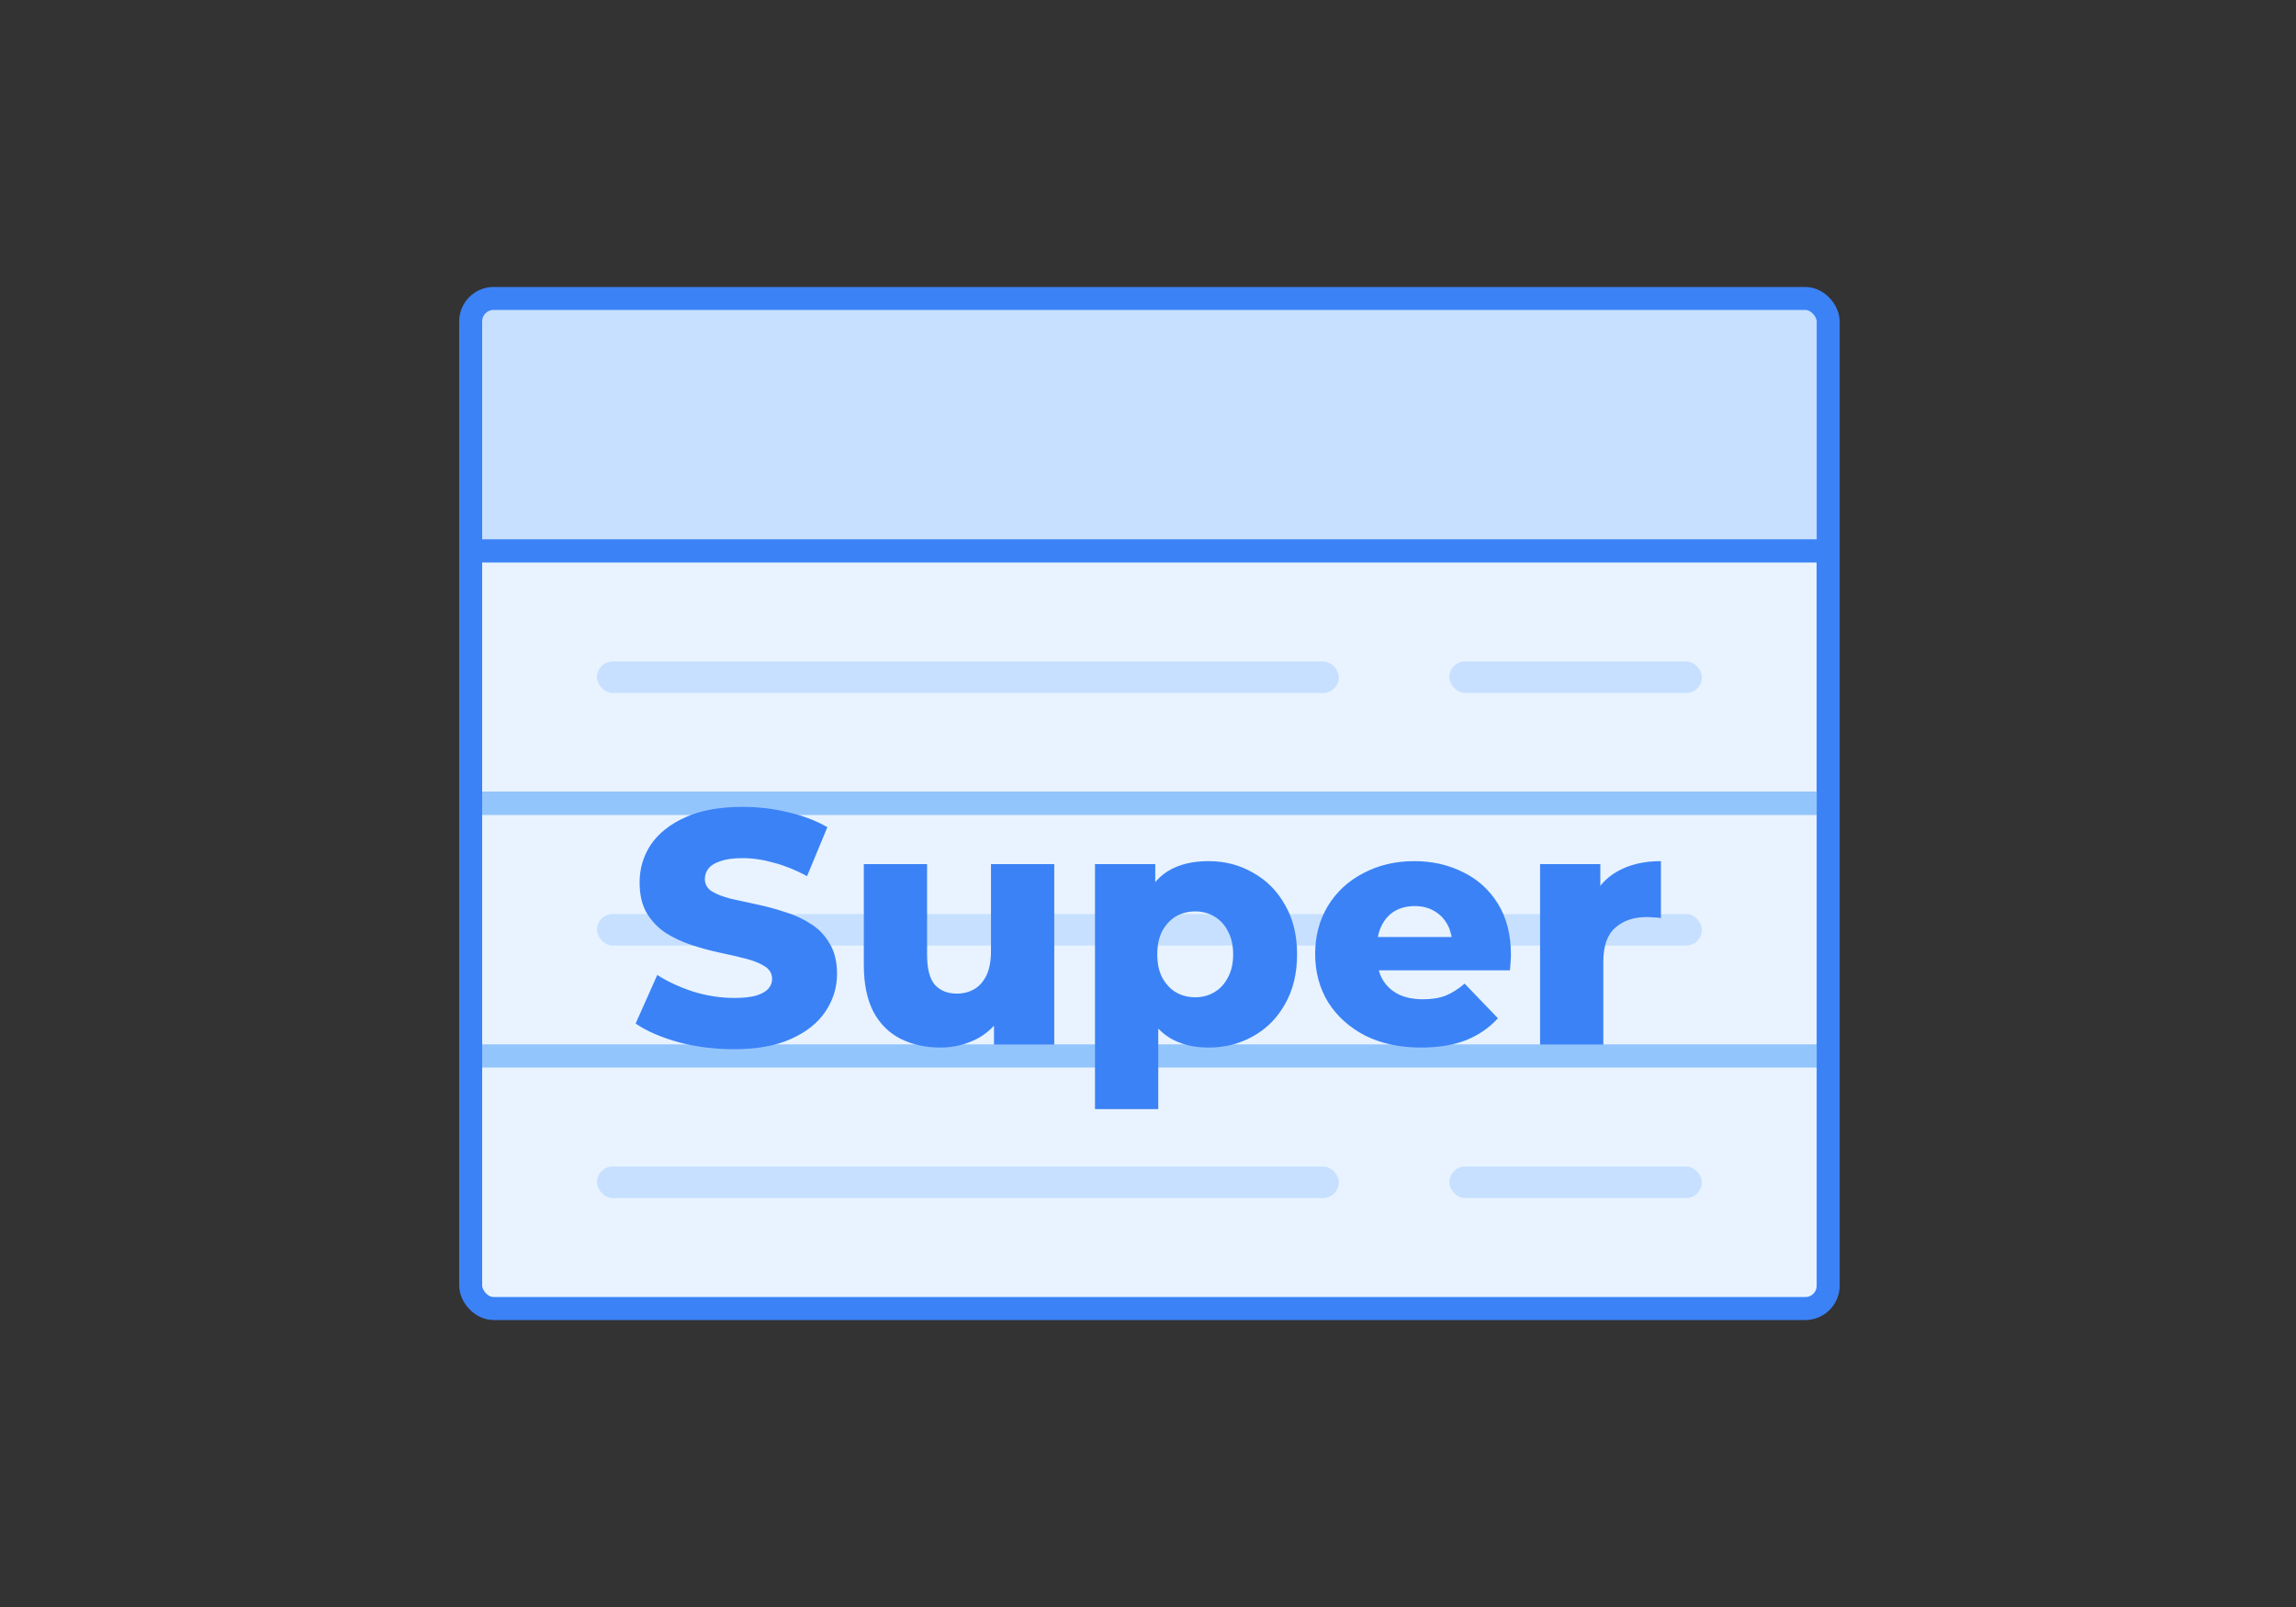 <svg width="200" height="140" viewBox="0 0 200 140" fill="none" xmlns="http://www.w3.org/2000/svg">
<rect x="0" y="0" width="200" height="140" fill="#333333" stroke="none"/>
<g clip-path="url(#clip0_3476_129343)">
<rect x="41" y="26" width="118.25" height="88" rx="2" fill="#E8F3FF" stroke="#3B82F6" stroke-width="2"/>
<rect x="41" y="21" width="136" height="27" fill="#C7E0FF" stroke="#3B82F6" stroke-width="2"/>
<rect x="41" y="48" width="118.25" height="22" fill="#E8F3FF" stroke="#3B82F6" stroke-width="2"/>
<rect x="41" y="70" width="118.25" height="22" fill="#E8F3FF" stroke="#93C5FD" stroke-width="2"/>
<rect x="41" y="92" width="118.25" height="22" fill="#E8F3FF" stroke="#93C5FD" stroke-width="2"/>
<rect x="52" y="57.625" width="64.625" height="2.75" rx="1.375" fill="#C7E0FF"/>
<rect x="52" y="79.625" width="64.625" height="2.75" rx="1.375" fill="#C7E0FF"/>
<rect x="52" y="101.625" width="64.625" height="2.75" rx="1.375" fill="#C7E0FF"/>
<rect x="126.25" y="57.625" width="22" height="2.75" rx="1.375" fill="#C7E0FF"/>
<rect x="126.25" y="79.625" width="22" height="2.75" rx="1.375" fill="#C7E0FF"/>
<rect x="126.25" y="101.625" width="22" height="2.75" rx="1.375" fill="#C7E0FF"/>
<path d="M63.922 91.406C62.26 91.406 60.655 91.203 59.108 90.797C57.581 90.372 56.334 89.83 55.367 89.173L57.252 84.939C58.161 85.519 59.205 86.002 60.384 86.389C61.583 86.756 62.772 86.94 63.951 86.94C64.744 86.94 65.382 86.872 65.865 86.737C66.349 86.582 66.697 86.389 66.909 86.157C67.141 85.906 67.257 85.616 67.257 85.287C67.257 84.823 67.045 84.456 66.619 84.185C66.194 83.914 65.643 83.692 64.966 83.518C64.29 83.344 63.536 83.17 62.704 82.996C61.892 82.822 61.071 82.6 60.239 82.329C59.427 82.058 58.683 81.71 58.006 81.285C57.33 80.84 56.779 80.27 56.353 79.574C55.928 78.859 55.715 77.96 55.715 76.877C55.715 75.659 56.044 74.557 56.701 73.571C57.378 72.585 58.383 71.792 59.717 71.193C61.051 70.594 62.714 70.294 64.705 70.294C66.039 70.294 67.344 70.449 68.62 70.758C69.916 71.048 71.066 71.483 72.071 72.063L70.302 76.326C69.336 75.804 68.379 75.417 67.431 75.166C66.484 74.895 65.566 74.76 64.676 74.76C63.884 74.76 63.246 74.847 62.762 75.021C62.279 75.176 61.931 75.388 61.718 75.659C61.506 75.93 61.399 76.239 61.399 76.587C61.399 77.032 61.602 77.389 62.008 77.66C62.434 77.911 62.985 78.124 63.661 78.298C64.357 78.453 65.111 78.617 65.923 78.791C66.755 78.965 67.576 79.187 68.388 79.458C69.22 79.709 69.974 80.057 70.65 80.502C71.327 80.927 71.868 81.498 72.274 82.213C72.7 82.909 72.912 83.789 72.912 84.852C72.912 86.031 72.574 87.124 71.897 88.129C71.24 89.115 70.244 89.908 68.91 90.507C67.596 91.106 65.933 91.406 63.922 91.406ZM81.916 91.261C80.64 91.261 79.489 91.01 78.465 90.507C77.459 90.004 76.667 89.221 76.087 88.158C75.526 87.075 75.246 85.712 75.246 84.069V75.282H80.756V83.17C80.756 84.388 80.978 85.258 81.423 85.78C81.887 86.302 82.534 86.563 83.366 86.563C83.907 86.563 84.4 86.437 84.845 86.186C85.289 85.935 85.647 85.538 85.918 84.997C86.188 84.436 86.324 83.721 86.324 82.851V75.282H91.834V91H86.585V86.563L87.6 87.81C87.058 88.97 86.275 89.84 85.251 90.42C84.226 90.981 83.114 91.261 81.916 91.261ZM105.272 91.261C103.938 91.261 102.797 90.971 101.85 90.391C100.902 89.792 100.177 88.902 99.675 87.723C99.191 86.524 98.95 84.997 98.95 83.141C98.95 81.266 99.182 79.738 99.646 78.559C100.11 77.36 100.806 76.471 101.734 75.891C102.681 75.311 103.86 75.021 105.272 75.021C106.702 75.021 107.998 75.359 109.158 76.036C110.337 76.693 111.265 77.631 111.942 78.849C112.638 80.048 112.986 81.478 112.986 83.141C112.986 84.804 112.638 86.244 111.942 87.462C111.265 88.68 110.337 89.618 109.158 90.275C107.998 90.932 106.702 91.261 105.272 91.261ZM95.383 96.626V75.282H100.632V77.95L100.603 83.141L100.893 88.361V96.626H95.383ZM104.112 86.882C104.73 86.882 105.281 86.737 105.765 86.447C106.267 86.157 106.664 85.732 106.954 85.171C107.263 84.61 107.418 83.934 107.418 83.141C107.418 82.348 107.263 81.672 106.954 81.111C106.664 80.55 106.267 80.125 105.765 79.835C105.281 79.545 104.73 79.4 104.112 79.4C103.493 79.4 102.932 79.545 102.43 79.835C101.946 80.125 101.55 80.55 101.241 81.111C100.951 81.672 100.806 82.348 100.806 83.141C100.806 83.934 100.951 84.61 101.241 85.171C101.55 85.732 101.946 86.157 102.43 86.447C102.932 86.737 103.493 86.882 104.112 86.882ZM123.783 91.261C121.927 91.261 120.303 90.913 118.911 90.217C117.538 89.502 116.465 88.535 115.692 87.317C114.938 86.08 114.561 84.678 114.561 83.112C114.561 81.546 114.928 80.154 115.663 78.936C116.417 77.699 117.451 76.742 118.766 76.065C120.08 75.369 121.559 75.021 123.203 75.021C124.749 75.021 126.161 75.34 127.437 75.978C128.713 76.597 129.728 77.515 130.482 78.733C131.236 79.951 131.613 81.43 131.613 83.17C131.613 83.363 131.603 83.586 131.584 83.837C131.564 84.088 131.545 84.32 131.526 84.533H119.085V81.633H128.597L126.509 82.445C126.528 81.73 126.393 81.111 126.103 80.589C125.832 80.067 125.445 79.661 124.943 79.371C124.459 79.081 123.889 78.936 123.232 78.936C122.574 78.936 121.994 79.081 121.492 79.371C121.008 79.661 120.631 80.077 120.361 80.618C120.09 81.14 119.955 81.759 119.955 82.474V83.315C119.955 84.088 120.109 84.755 120.419 85.316C120.747 85.877 121.211 86.312 121.811 86.621C122.41 86.911 123.125 87.056 123.957 87.056C124.73 87.056 125.387 86.95 125.929 86.737C126.489 86.505 127.04 86.157 127.582 85.693L130.482 88.709C129.728 89.54 128.8 90.178 127.698 90.623C126.596 91.048 125.291 91.261 123.783 91.261ZM134.153 91V75.282H139.402V79.864L138.619 78.559C139.083 77.38 139.837 76.5 140.881 75.92C141.925 75.321 143.192 75.021 144.68 75.021V79.98C144.429 79.941 144.207 79.922 144.013 79.922C143.839 79.903 143.646 79.893 143.433 79.893C142.312 79.893 141.403 80.202 140.707 80.821C140.011 81.42 139.663 82.406 139.663 83.779V91H134.153Z" fill="#3B82F6"/>
</g>
<rect x="41" y="26" width="118.25" height="88" rx="2" stroke="#3B82F6" stroke-width="2"/>
<defs>
<clipPath id="clip0_3476_129343">
<rect x="41" y="26" width="118.25" height="88" rx="2" fill="white"/>
</clipPath>
</defs>
</svg>
